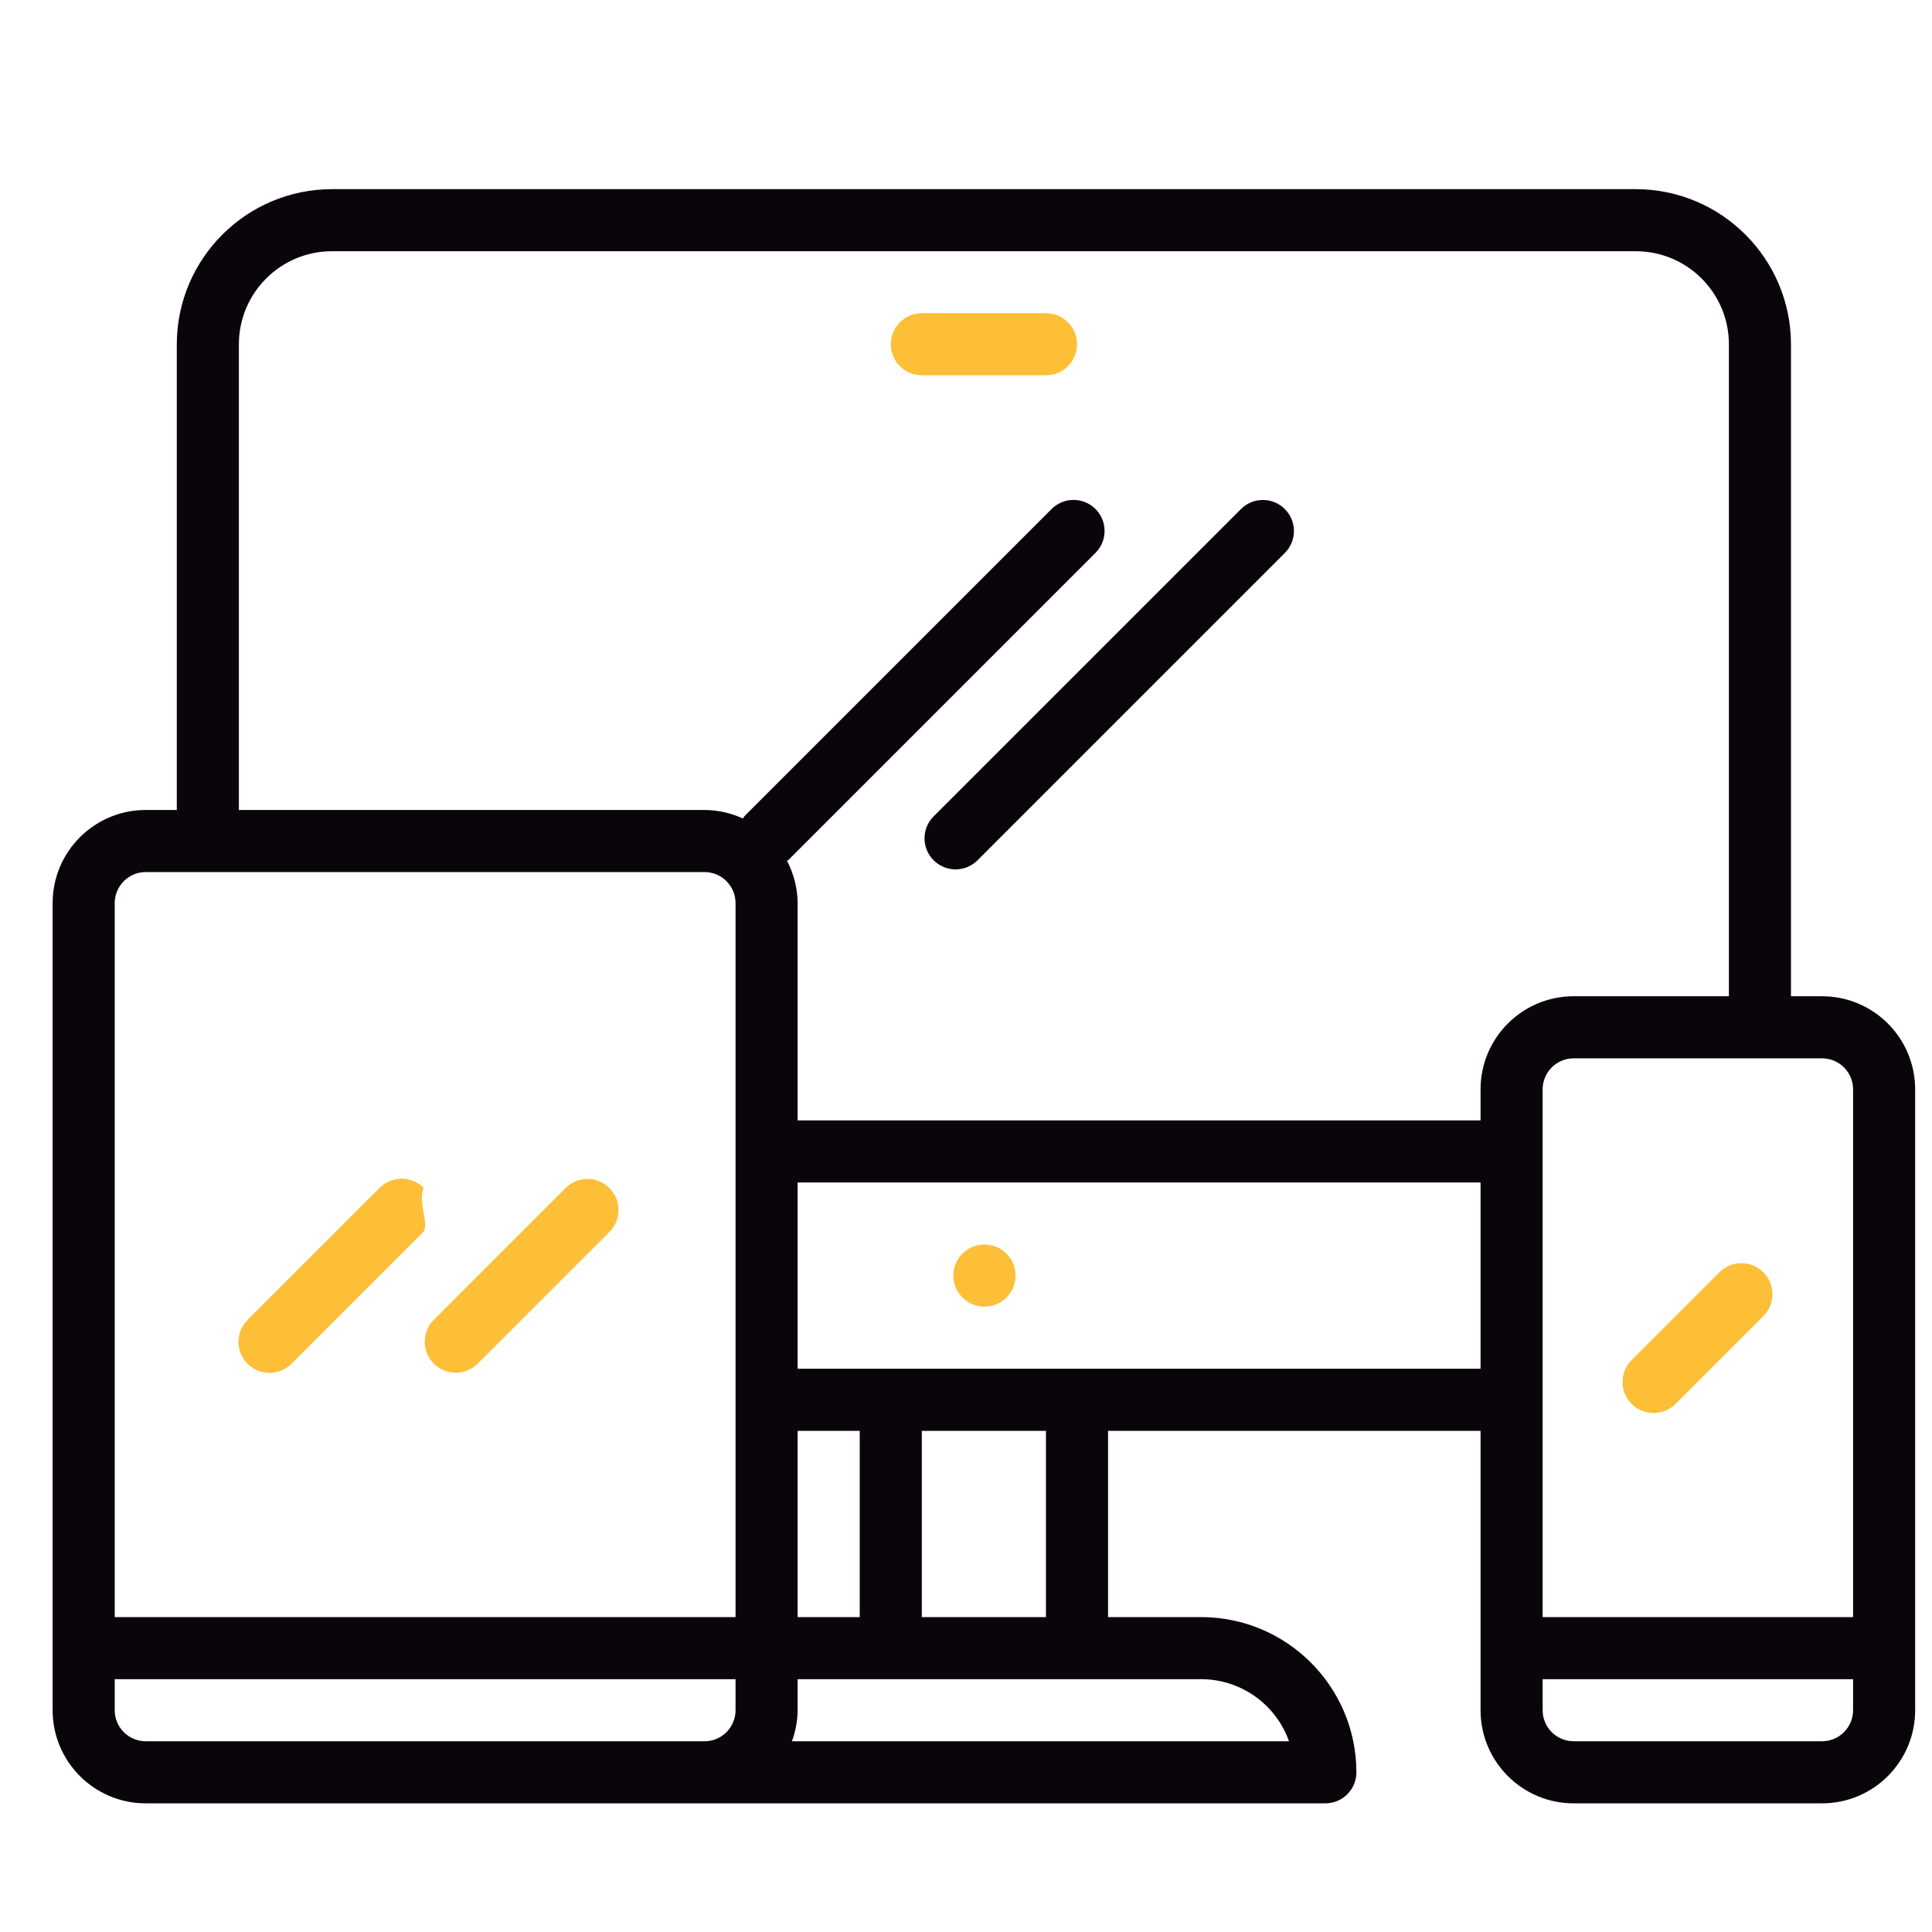 <svg width="110" height="110" viewBox="0 0 110 110" fill="none" xmlns="http://www.w3.org/2000/svg">
<path d="M105.506 92.07H87.832V62.024C87.832 61.048 88.623 60.257 89.599 60.257H103.739C104.715 60.257 105.506 61.048 105.506 62.024V92.07ZM105.506 97.372C105.506 98.348 104.715 99.14 103.739 99.14H89.599C88.623 99.14 87.832 98.348 87.832 97.372V95.605H105.506V97.372ZM84.297 62.024V63.791H45.414V51.42C45.408 50.581 45.201 49.756 44.81 49.014C44.836 48.989 44.871 48.982 44.896 48.956L62.394 31.458C63.072 30.756 63.052 29.637 62.35 28.959C61.665 28.298 60.579 28.298 59.895 28.959L42.397 46.457C42.355 46.501 42.337 46.557 42.3 46.603C41.614 46.285 40.868 46.12 40.112 46.117H13.601V19.606C13.601 16.678 15.974 14.304 18.903 14.304H93.134C96.063 14.304 98.436 16.678 98.436 19.606V56.722H89.599C86.671 56.722 84.297 59.096 84.297 62.024ZM84.297 77.931H45.414V67.326H84.297V77.931ZM52.484 92.07V81.466H59.553V92.07H52.484ZM45.414 92.07V81.466H48.949V92.07H45.414ZM68.39 95.605C70.637 95.608 72.639 97.023 73.39 99.14H45.089C45.298 98.574 45.408 97.976 45.414 97.372V95.605H68.39ZM41.879 92.07H6.531V51.42C6.531 50.444 7.322 49.652 8.298 49.652H40.112C41.088 49.652 41.879 50.444 41.879 51.42V92.07ZM41.879 97.372C41.879 98.348 41.088 99.14 40.112 99.14H8.298C7.322 99.14 6.531 98.348 6.531 97.372V95.605H41.879V97.372ZM103.739 56.722H101.971V19.606C101.966 14.728 98.012 10.775 93.134 10.769H18.903C14.024 10.775 10.072 14.728 10.066 19.606V46.117H8.298C5.37 46.117 2.996 48.491 2.996 51.42V97.372C2.996 100.301 5.37 102.675 8.298 102.675H75.46C76.436 102.675 77.228 101.883 77.228 100.907C77.222 96.029 73.269 92.076 68.39 92.07H63.088V81.466H84.297V97.372C84.297 100.301 86.671 102.675 89.599 102.675H103.739C106.667 102.675 109.041 100.301 109.041 97.372V62.024C109.041 59.096 106.667 56.722 103.739 56.722Z" fill="#0A050B"/>
<path d="M24.115 67.629C23.425 66.939 22.306 66.939 21.616 67.629L14.119 75.127C13.417 75.805 13.397 76.924 14.075 77.626C14.754 78.328 15.873 78.347 16.574 77.669C16.589 77.655 16.604 77.641 16.618 77.626L24.115 70.128C24.431 69.582 23.797 68.542 24.115 67.629Z" fill="#FCBF37"/>
<path d="M32.22 67.621L24.723 75.119C24.021 75.797 24.001 76.916 24.679 77.618C25.358 78.32 26.477 78.339 27.179 77.661C27.193 77.647 27.208 77.633 27.222 77.618L34.719 70.121C35.398 69.418 35.378 68.3 34.676 67.621C33.991 66.96 32.905 66.96 32.22 67.621Z" fill="#FCBF37"/>
<path d="M70.676 28.963L53.178 46.46C52.476 47.138 52.457 48.257 53.135 48.959C53.813 49.661 54.932 49.681 55.634 49.003C55.649 48.989 55.663 48.974 55.678 48.959L73.175 31.462C73.853 30.76 73.834 29.641 73.132 28.963C72.447 28.301 71.361 28.301 70.676 28.963Z" fill="#0A050B"/>
<path d="M97.919 72.415L92.921 77.413C92.219 78.092 92.199 79.21 92.877 79.913C93.556 80.615 94.674 80.634 95.376 79.956C95.391 79.942 95.406 79.927 95.42 79.913L100.418 74.914C101.096 74.212 101.077 73.093 100.375 72.415C99.69 71.754 98.604 71.754 97.919 72.415Z" fill="#FCBF37"/>
<path d="M56.054 74.393C57.03 74.393 57.822 73.602 57.822 72.626C57.822 71.65 57.03 70.858 56.054 70.858H56.036C55.06 70.863 54.273 71.658 54.278 72.634C54.283 73.611 55.078 74.398 56.054 74.393Z" fill="#FCBF37"/>
<path d="M59.554 17.832H52.484C51.508 17.832 50.717 18.623 50.717 19.599C50.717 20.576 51.508 21.367 52.484 21.367H59.554C60.53 21.367 61.321 20.576 61.321 19.599C61.321 18.623 60.53 17.832 59.554 17.832Z" fill="#FCBF37"/>
</svg>
